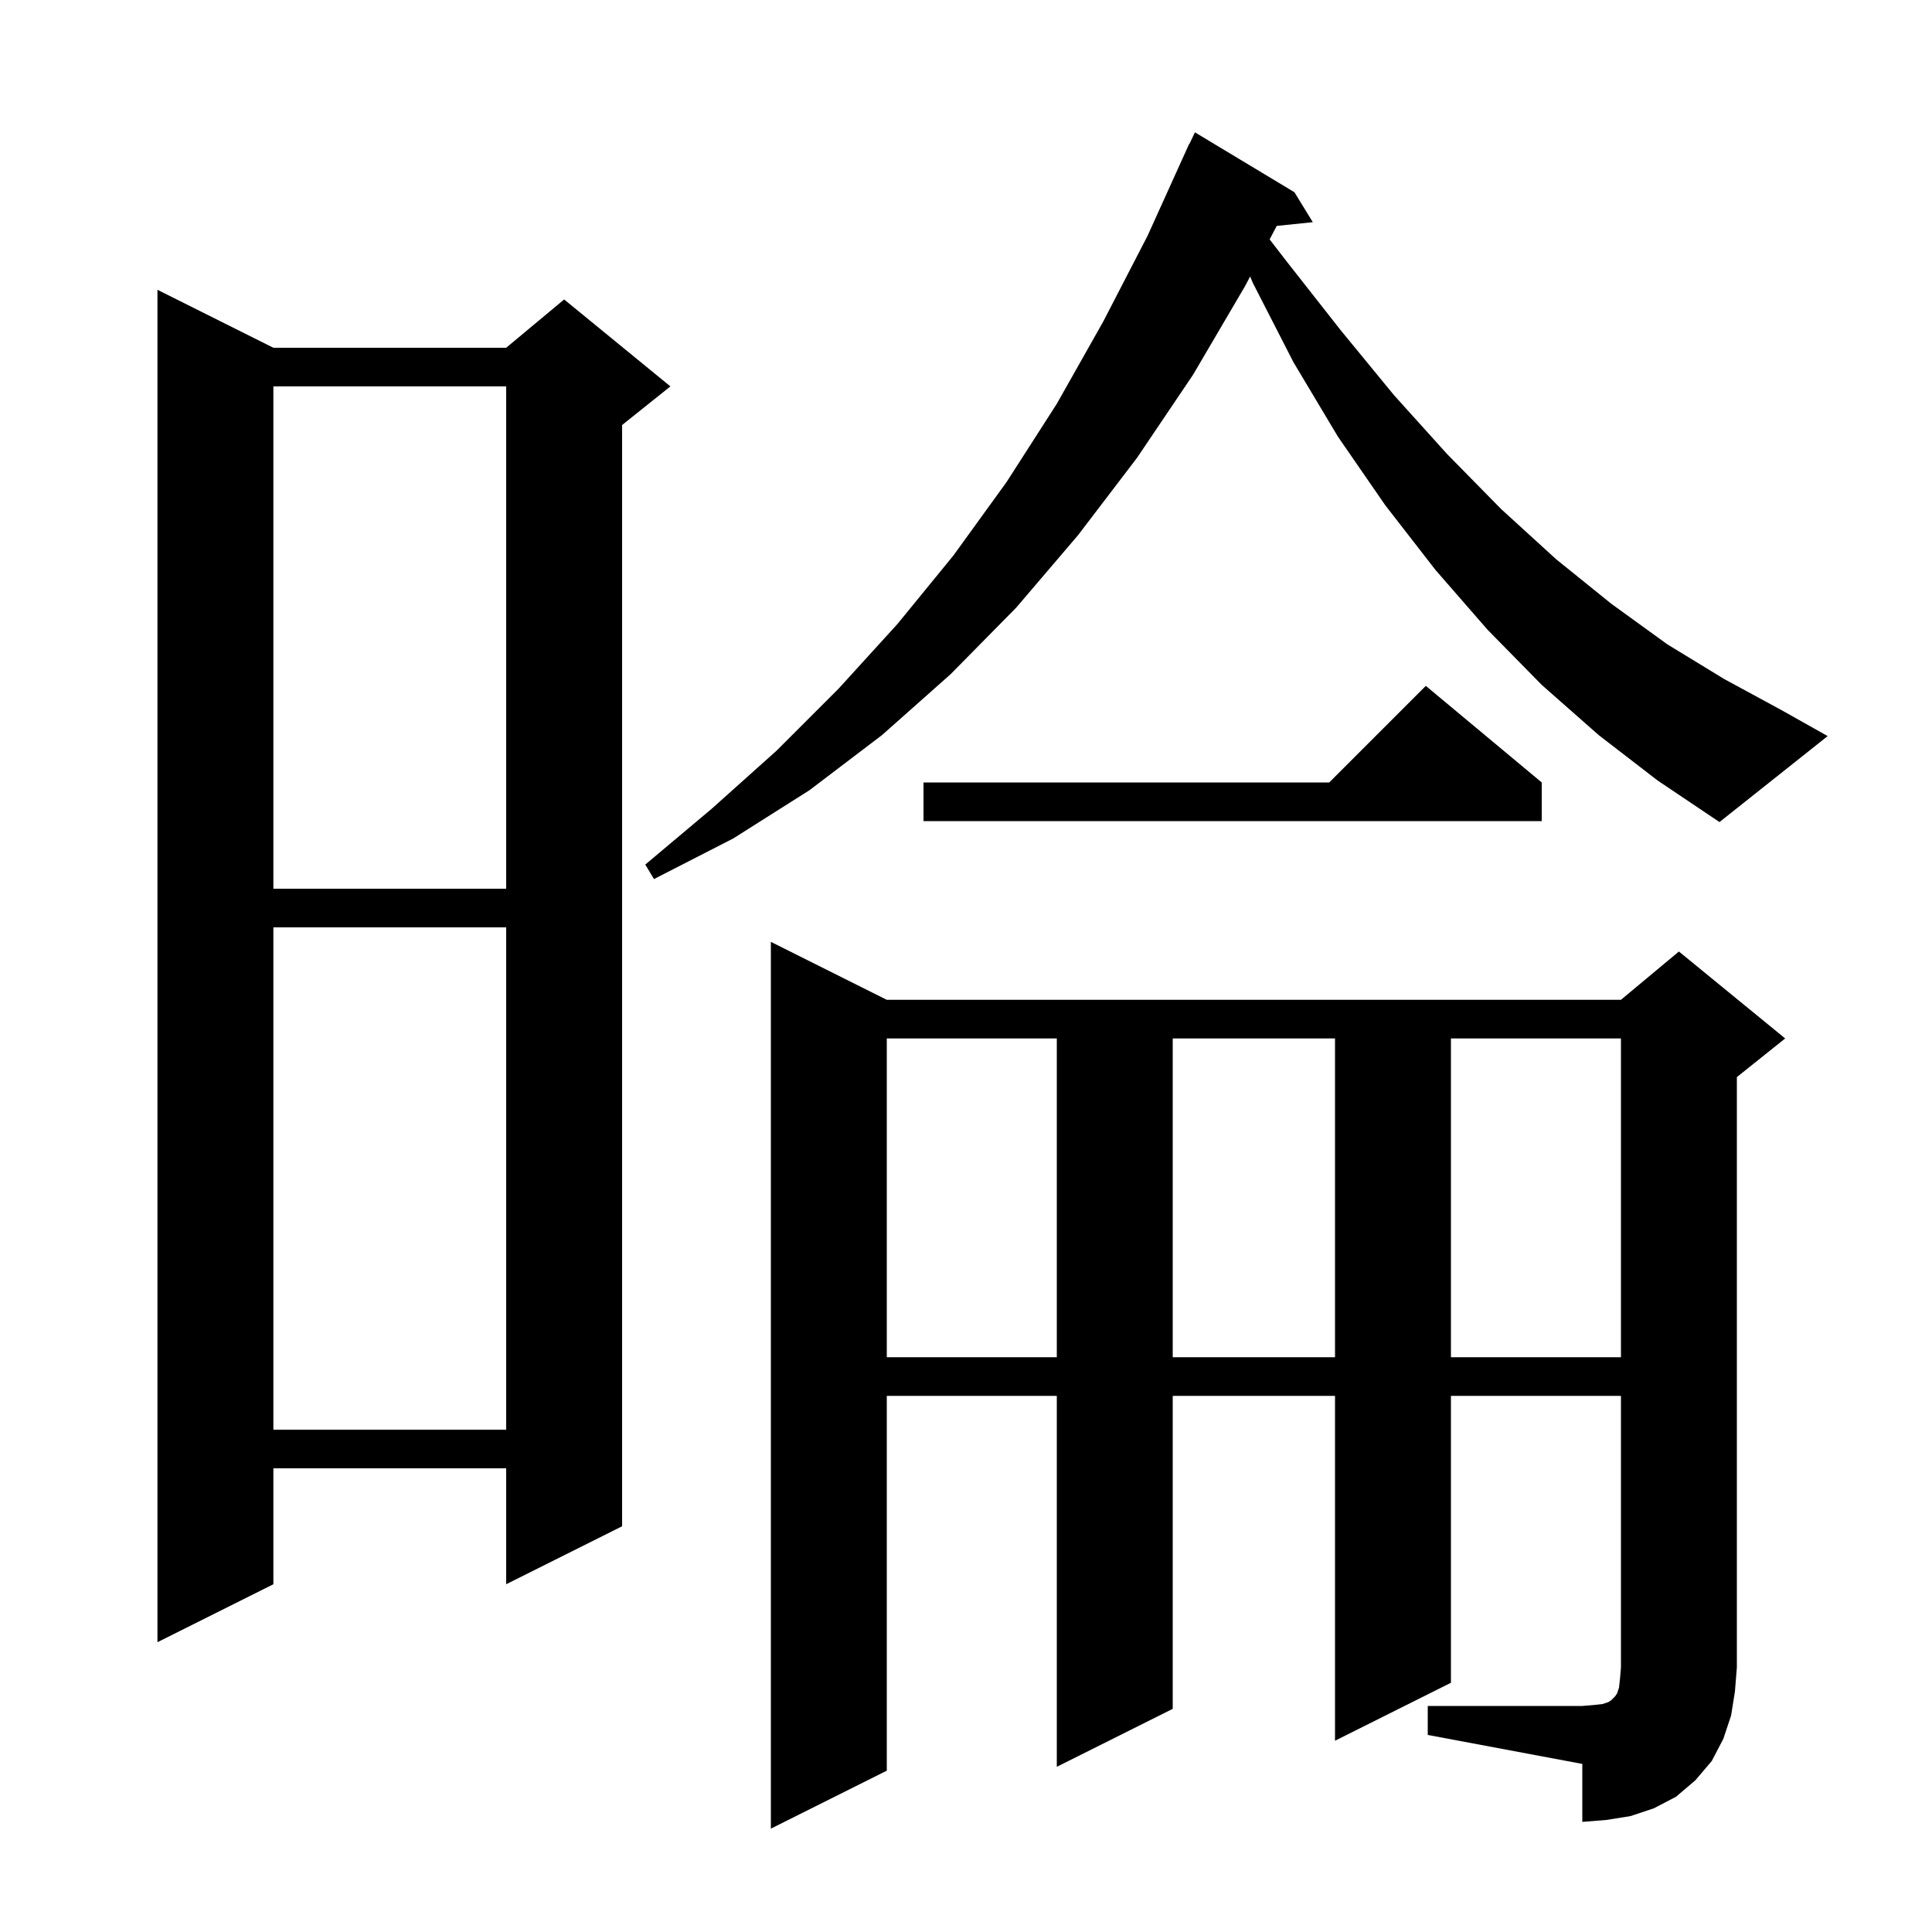 <svg xmlns="http://www.w3.org/2000/svg" xmlns:xlink="http://www.w3.org/1999/xlink" version="1.1" baseProfile="full" viewBox="0 0 200 200" width="200" height="200">
<g fill="black">
<path d="M 147.8 176.6 L 163.8 176.6 L 165.0 176.5 L 165.9 176.4 L 166.5 176.2 L 166.8 176.0 L 167.2 175.6 L 167.4 175.3 L 167.6 174.7 L 167.7 173.8 L 167.8 172.6 L 167.8 144.5 L 150.2 144.5 L 150.2 174.2 L 138.2 180.2 L 138.2 144.5 L 121.4 144.5 L 121.4 176.9 L 109.4 182.9 L 109.4 144.5 L 91.8 144.5 L 91.8 183.3 L 79.8 189.3 L 79.8 97.5 L 91.8 103.5 L 167.8 103.5 L 173.8 98.5 L 184.8 107.5 L 179.8 111.5 L 179.8 172.6 L 179.6 175.1 L 179.2 177.6 L 178.4 180.0 L 177.2 182.3 L 175.5 184.3 L 173.5 186.0 L 171.2 187.2 L 168.8 188.0 L 166.3 188.4 L 163.8 188.6 L 163.8 182.6 L 147.8 179.6 Z M 28.3 36.0 L 52.4 36.0 L 58.4 31.0 L 69.4 40.0 L 64.4 44.0 L 64.4 158.0 L 52.4 164.0 L 52.4 152.0 L 28.3 152.0 L 28.3 164.0 L 16.3 170.0 L 16.3 30.0 Z M 28.3 96.0 L 28.3 148.0 L 52.4 148.0 L 52.4 96.0 Z M 91.8 107.5 L 91.8 140.5 L 109.4 140.5 L 109.4 107.5 Z M 121.4 107.5 L 121.4 140.5 L 138.2 140.5 L 138.2 107.5 Z M 150.2 107.5 L 150.2 140.5 L 167.8 140.5 L 167.8 107.5 Z M 28.3 40.0 L 28.3 92.0 L 52.4 92.0 L 52.4 40.0 Z M 165.5 76.1 L 159.6 70.9 L 154.0 65.2 L 148.6 59.0 L 143.4 52.3 L 138.5 45.2 L 133.9 37.5 L 129.7 29.3 L 129.413 28.625 L 128.9 29.6 L 123.5 38.8 L 117.7 47.4 L 111.6 55.4 L 105.2 62.9 L 98.4 69.8 L 91.3 76.1 L 83.8 81.8 L 75.9 86.8 L 67.7 91.0 L 66.8 89.5 L 73.7 83.7 L 80.4 77.7 L 86.8 71.3 L 92.9 64.6 L 98.7 57.5 L 104.2 49.9 L 109.4 41.8 L 114.2 33.3 L 118.8 24.4 L 123.1 14.9 L 123.123 14.911 L 123.7 13.7 L 134.0 19.9 L 135.9 23.0 L 132.167 23.386 L 131.432 24.784 L 133.3 27.2 L 138.8 34.2 L 144.3 40.9 L 149.8 47.0 L 155.4 52.7 L 161.1 57.9 L 166.8 62.5 L 172.6 66.7 L 178.5 70.3 L 184.4 73.5 L 189.2 76.2 L 178.0 85.1 L 171.6 80.8 Z M 159.6 81.0 L 159.6 85.0 L 95.6 85.0 L 95.6 81.0 L 137.6 81.0 L 147.6 71.0 Z " />
</g>
</svg>
